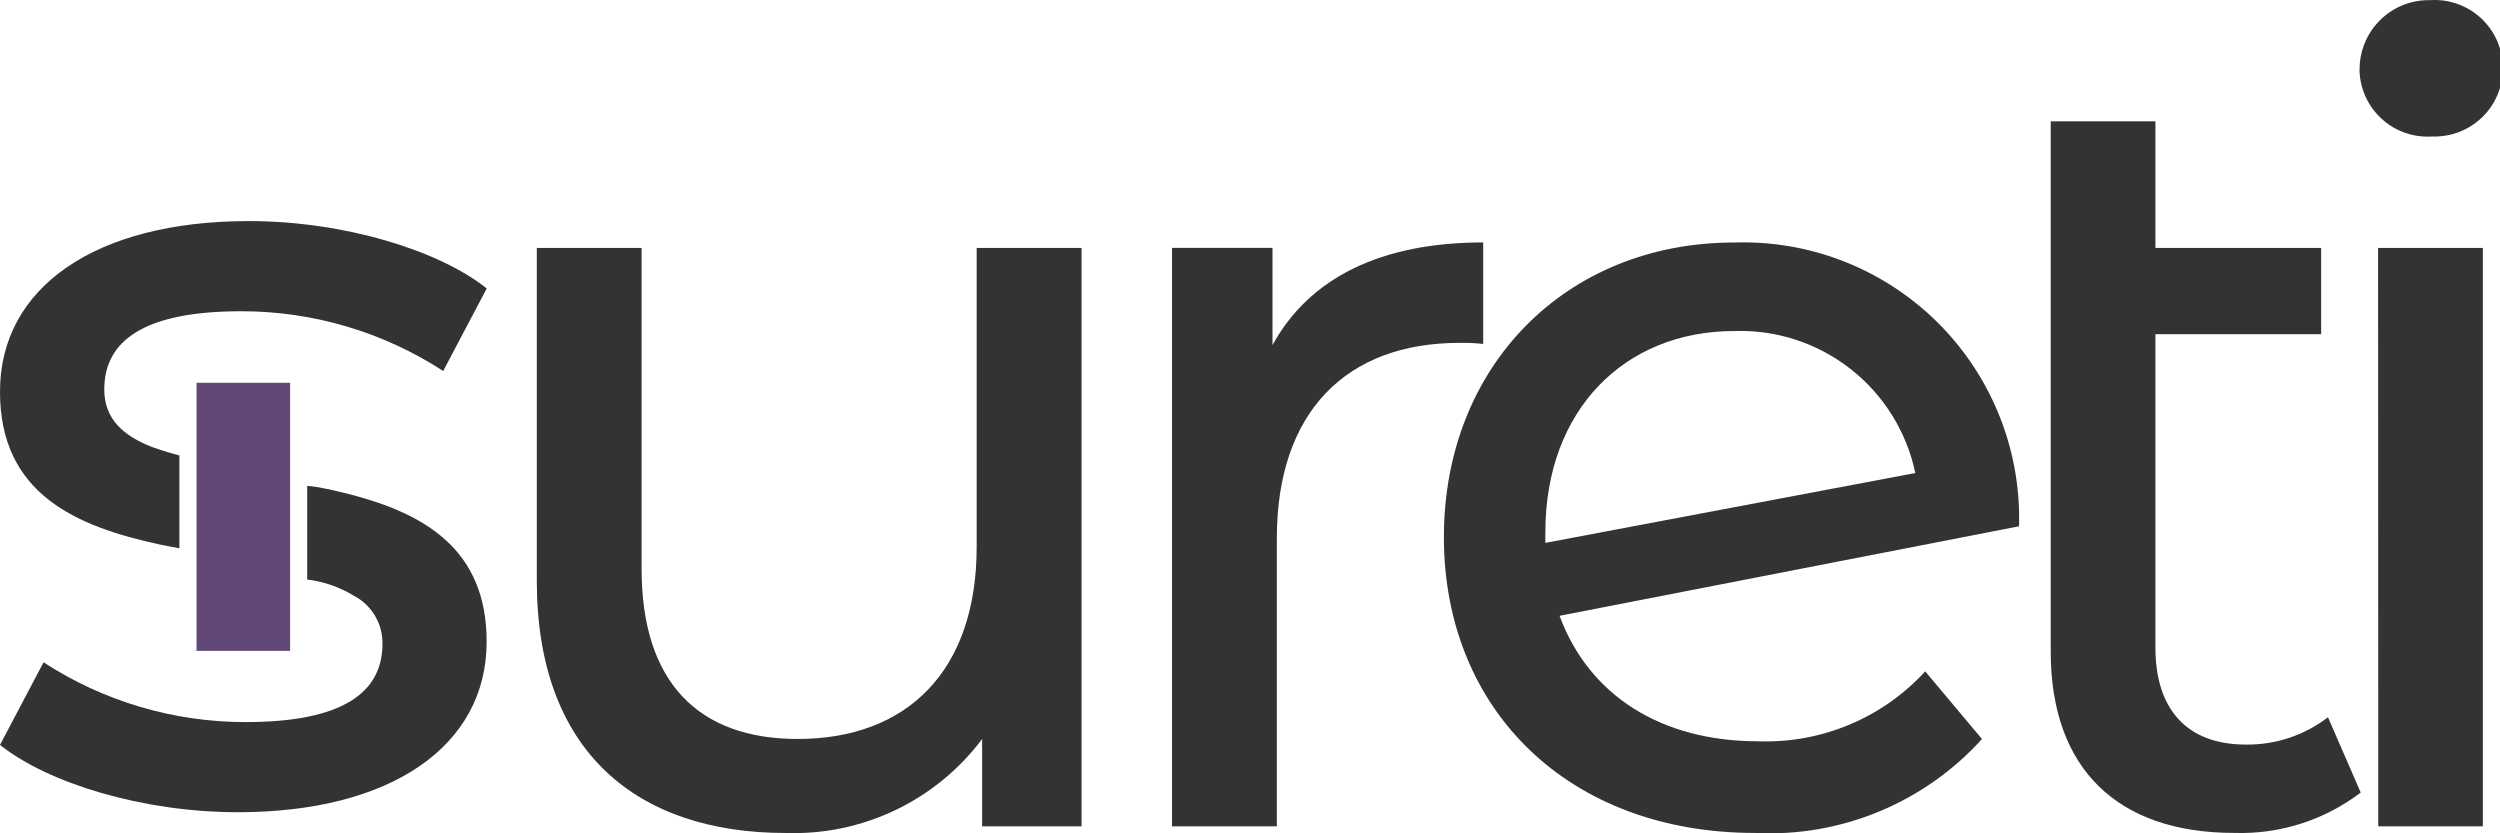 <?xml version="1.0" encoding="UTF-8"?>
<svg xmlns="http://www.w3.org/2000/svg" width="72" height="24" viewBox="0 0 72 24" fill="none">
  <path d="M31.149 7.14V23.799H28.285V21.284C27.629 22.158 26.772 22.86 25.787 23.331C24.802 23.802 23.718 24.028 22.627 23.99C18.322 23.99 15.46 21.631 15.46 16.729V7.14H18.478V16.382C18.478 19.65 20.112 21.282 22.973 21.282C26.116 21.282 28.128 19.334 28.128 15.75V7.14H31.149Z" fill="#333333"></path>
  <path d="M42.716 6.982V9.906C42.486 9.88 42.255 9.87 42.024 9.875C38.786 9.875 36.773 11.855 36.773 15.501V23.799H33.755V7.139H36.648V9.938C37.716 7.989 39.791 6.982 42.714 6.982" fill="#333333"></path>
  <path d="M55.446 19.335L57.081 21.284C56.26 22.192 55.247 22.905 54.116 23.373C52.986 23.841 51.765 24.052 50.543 23.989C45.167 23.989 41.584 20.438 41.584 15.471C41.584 10.538 45.105 6.984 49.946 6.984C52.053 6.916 54.102 7.688 55.64 9.13C57.178 10.573 58.08 12.567 58.148 14.675C58.153 14.836 58.153 14.996 58.148 15.157L44.915 17.735C45.764 20.029 47.838 21.349 50.636 21.349C51.535 21.381 52.431 21.218 53.261 20.871C54.091 20.524 54.836 20.001 55.445 19.337M44.505 15.314V15.635L55.161 13.623C54.912 12.437 54.252 11.376 53.298 10.628C52.344 9.88 51.157 9.492 49.946 9.534C46.771 9.534 44.507 11.828 44.507 15.317" fill="#333333"></path>
  <path d="M67.989 22.825C66.944 23.621 65.656 24.032 64.343 23.988C60.979 23.988 59.061 22.134 59.061 18.77V3.494H62.076V7.141H66.849V9.624H62.076V18.646C62.076 20.438 62.989 21.444 64.686 21.444C65.539 21.453 66.37 21.176 67.046 20.657L67.989 22.825Z" fill="#333333"></path>
  <path d="M67.956 1.985C67.959 1.459 68.169 0.955 68.542 0.584C68.915 0.212 69.419 0.004 69.945 0.004H69.996C70.256 -0.012 70.516 0.023 70.762 0.109C71.008 0.194 71.235 0.328 71.429 0.501C71.623 0.675 71.78 0.885 71.892 1.12C72.004 1.355 72.068 1.61 72.081 1.87C72.094 2.13 72.055 2.39 71.966 2.634C71.878 2.879 71.742 3.104 71.566 3.296C71.39 3.487 71.177 3.642 70.941 3.751C70.705 3.86 70.449 3.921 70.189 3.931C70.16 3.931 70.132 3.931 70.103 3.933H69.996C69.739 3.944 69.482 3.904 69.24 3.815C68.998 3.727 68.776 3.592 68.587 3.417C68.397 3.243 68.244 3.033 68.135 2.799C68.027 2.566 67.966 2.313 67.955 2.056C67.955 2.032 67.955 2.01 67.955 1.985M68.489 7.14H71.506V23.799H68.494L68.489 7.14Z" fill="#333333"></path>
  <path d="M5.66 11.024H8.355V18.745H5.66V11.024Z" fill="#614878"></path>
  <path d="M7.164 6.367C2.753 6.367 3.48046e-06 8.275 3.48046e-06 11.277C-0.003 14.236 2.209 15.165 4.603 15.682C4.738 15.712 4.956 15.753 5.166 15.79V13.117C4.773 13.014 4.433 12.895 4.388 12.877C3.548 12.552 3.003 12.065 3.003 11.216C3.003 9.806 4.16 8.964 6.945 8.964C9.01 8.962 11.032 9.559 12.764 10.685L14.018 8.307C12.639 7.21 9.917 6.367 7.164 6.367Z" fill="#333333"></path>
  <path d="M10.106 14.244L10.09 14.24C9.866 14.182 9.639 14.129 9.411 14.079L9.365 14.072C9.195 14.034 9.022 14.007 8.848 13.993V16.69C9.327 16.749 9.788 16.91 10.199 17.162H10.202L10.21 17.167C10.457 17.301 10.663 17.5 10.805 17.743C10.947 17.985 11.019 18.262 11.015 18.543C11.015 19.953 9.857 20.796 7.073 20.796C5.007 20.798 2.986 20.2 1.254 19.075L0 21.453C1.376 22.552 4.099 23.392 6.851 23.392C11.262 23.392 14.015 21.484 14.015 18.482C14.018 15.814 12.217 14.797 10.106 14.244Z" fill="#333333"></path>
</svg>
